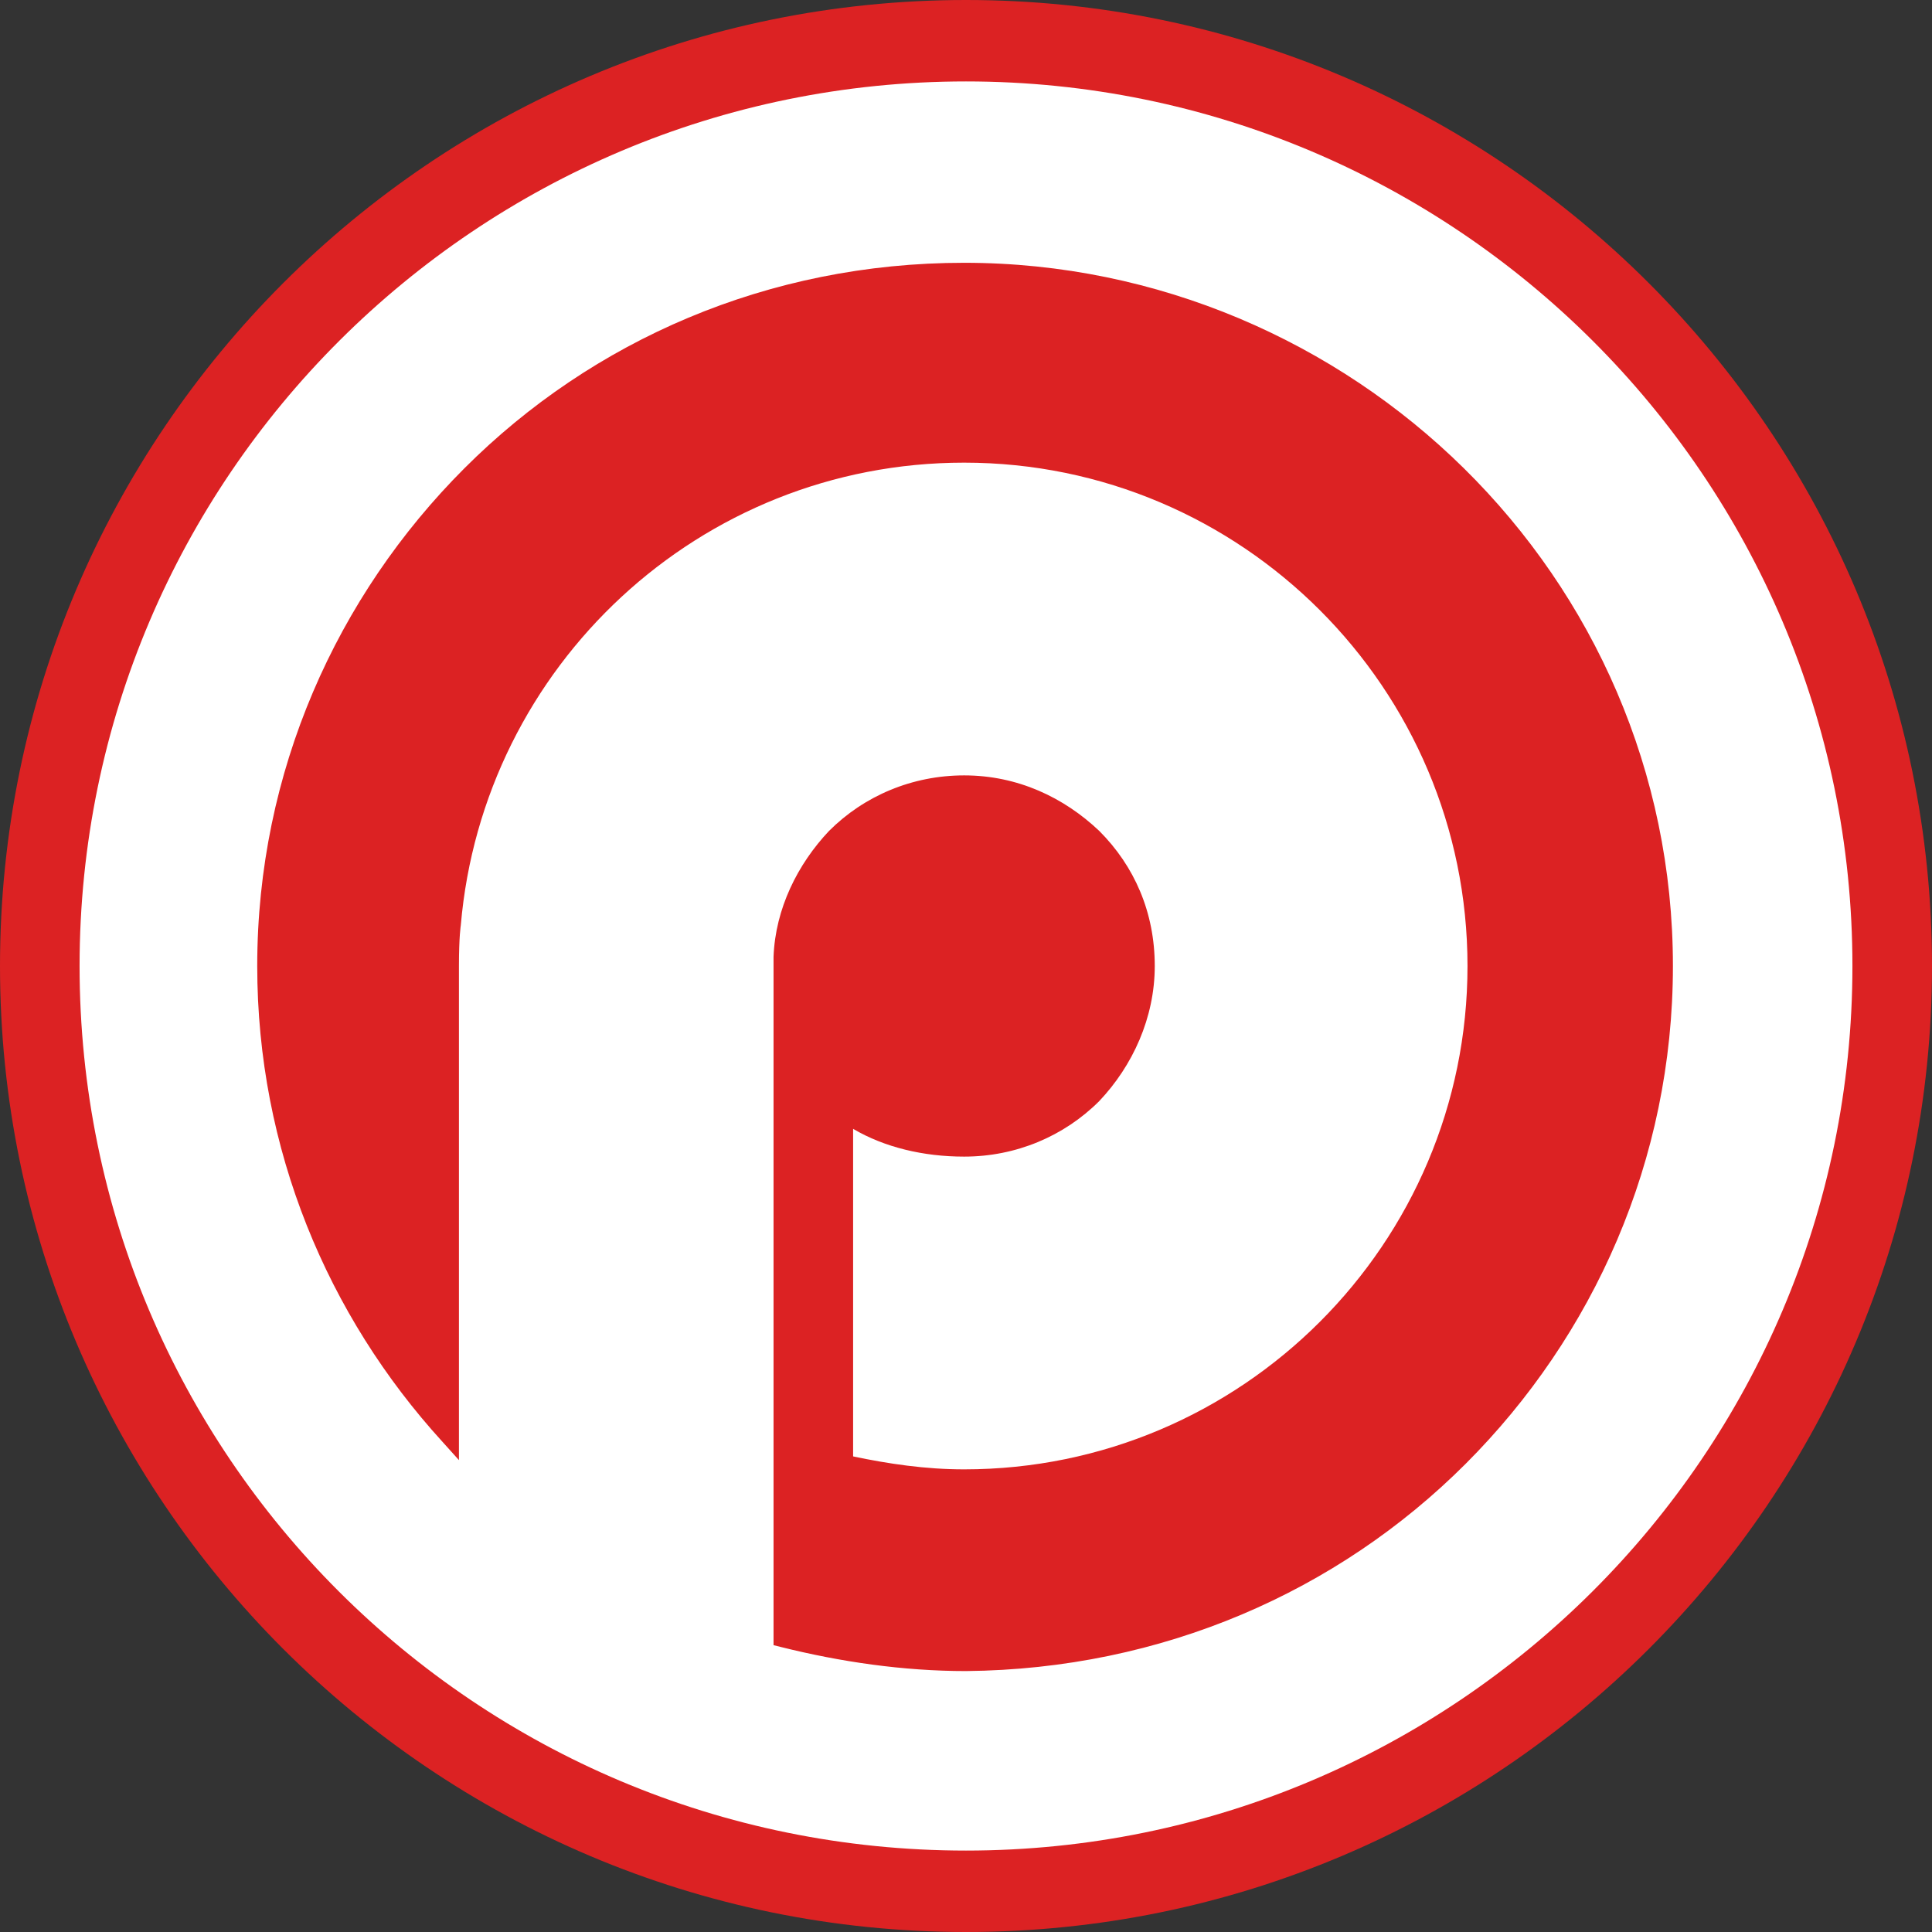 <svg version="1.1" xmlns="http://www.w3.org/2000/svg" xmlns:xlink="http://www.w3.org/1999/xlink" x="0px" y="0px"
     viewBox="0 0 104.4 104.4" style="enable-background:new 0 0 104.4 104.4;" xml:space="preserve">
<rect x="0" y="0" width="104.4" height="104.4" fill="#333333" stroke="none"/>
<style type="text/css">
	.st0{fill:#DC2223;}
	.st1{fill:#FFFFFF;}
</style>
    <path class="st0" d="M104.4,52.2c0,28.8-23.4,52.2-52.2,52.2C23.4,104.4,0,81,0,52.2C0,23.4,23.4,0,52.2,0
	C81,0,104.4,23.4,104.4,52.2"/>
    <path class="st1" d="M52.2,4.4C25.8,4.4,4.3,25.8,4.3,52.2v0c0,26.4,21.4,47.8,47.9,47.8c26.4,0,47.9-21.4,47.9-47.8v0
	C100.1,25.8,78.6,4.4,52.2,4.4 M90.4,52.2c0,10.5-4.3,20-11.2,26.9c-6.9,6.9-16.4,11.1-27,11.2c-3.4,0-6.8-0.5-10-1.3l-0.4-0.1V51.7
	v0h0c0.1-2.6,1.3-5,3-6.8c1.9-1.9,4.5-3,7.3-3c2.9,0,5.4,1.2,7.3,3c1.9,1.9,3,4.4,3,7.3v0c0,2.8-1.2,5.4-3,7.3c-1.9,1.9-4.5,3-7.3,3
	c-2.2,0-4.3-0.5-6-1.5v17.7c1.9,0.4,3.9,0.7,6,0.7c15,0,27.2-12.2,27.2-27.2c0-15-12.2-27.2-27.2-27.2c-14.3,0-26,11-27.2,25
	c0,0-0.1,0.6-0.1,2.2v26.7l-0.9-1c-6.2-6.8-10-15.8-10-25.7v0c0-10.5,4.3-20,11.2-26.9c6.9-6.9,16.4-11.1,27-11.1
	c10.5,0,20.1,4.3,27,11.1C86.1,32.2,90.4,41.7,90.4,52.2L90.4,52.2z"/>
</svg>
